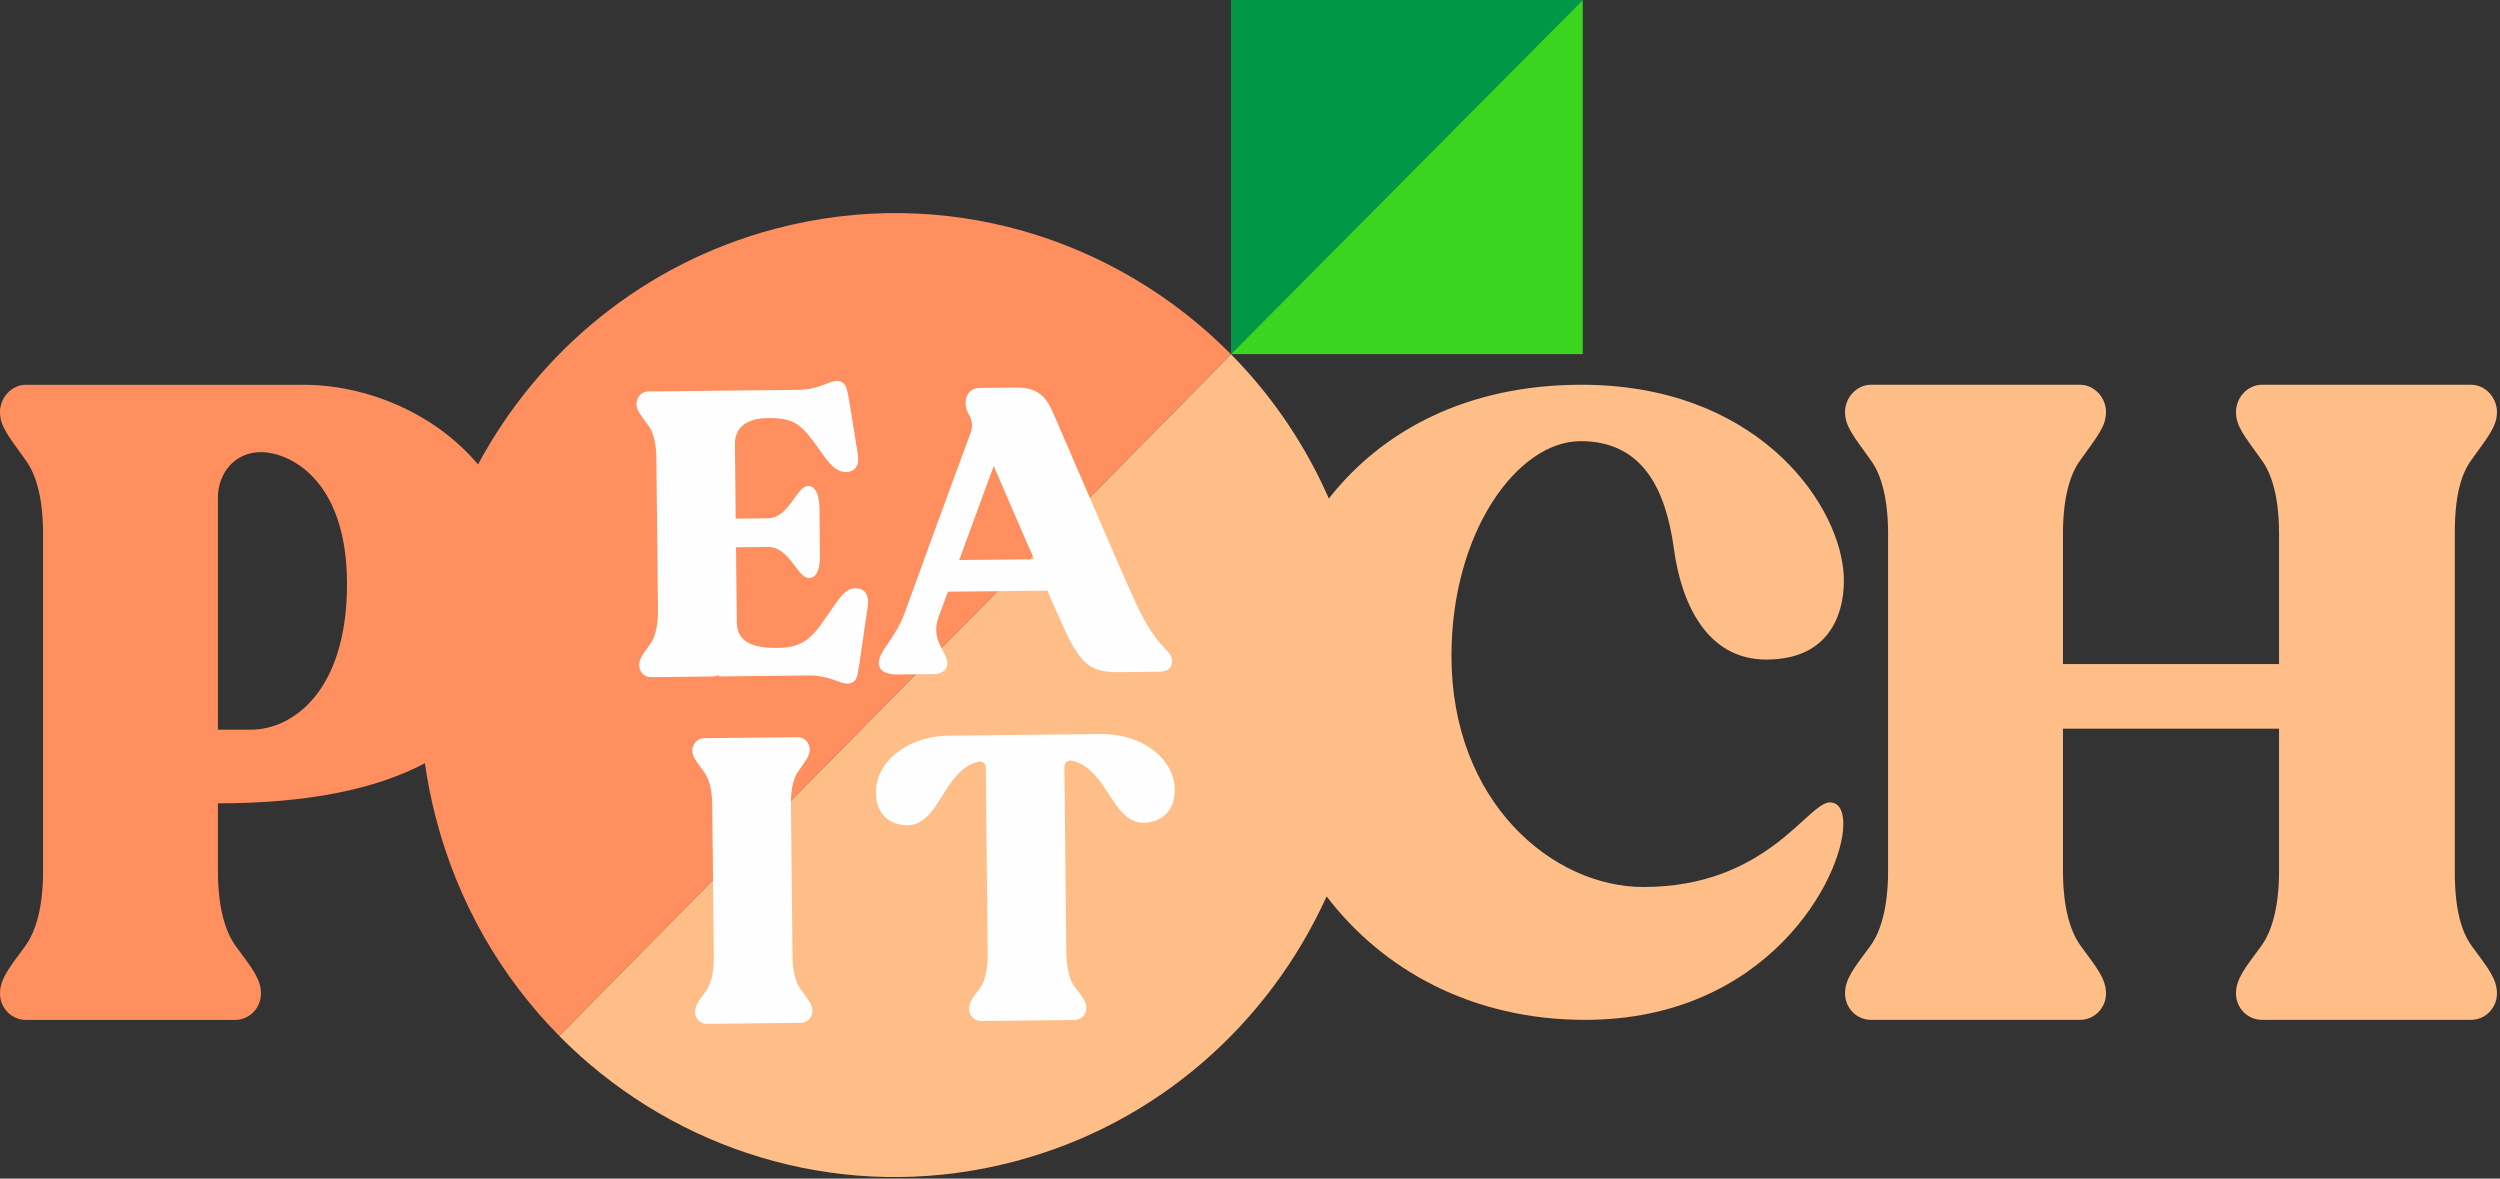 <?xml version="1.0" encoding="UTF-8"?> <svg xmlns="http://www.w3.org/2000/svg" width="140" height="66" viewBox="0 0 140 66" fill="none"><rect x="0" y="0" width="140" height="66" fill="#333333" stroke="none"/><g clip-path="url(#clip0_3448_265)"><path d="M69.357 20.275C71.429 22.47 73.153 25.041 74.414 27.918C77.41 24.105 82.159 21.546 88.564 21.546C98.207 21.546 102.827 27.915 103.227 31.939C103.379 33.318 103.127 36.935 98.91 36.935C95.545 36.935 94.139 33.723 93.737 30.718C93.285 27.457 92.028 24.705 88.513 24.705C84.999 24.705 81.282 29.749 81.282 36.731C81.282 44.935 86.957 49.672 92.028 49.672C98.957 49.672 101.219 44.935 102.474 44.935C102.875 44.935 103.226 45.24 103.226 46.157C103.226 49.112 99.01 57.112 88.764 57.112C82.432 57.112 77.424 54.309 74.291 50.198C71.074 57.289 64.867 62.912 56.843 65.034C48.184 67.326 39.411 65.022 33.039 59.608C32.443 59.105 31.867 58.566 31.316 58.008L68.933 19.838H68.935L69.357 20.275Z" fill="#FFBE87"></path><path d="M116.479 21.546C117.282 21.546 117.936 22.26 117.936 23.075C117.936 23.89 117.433 24.45 116.53 25.724C115.626 26.895 115.526 28.882 115.526 29.851V37.189H127.627V29.851C127.627 28.882 127.526 26.896 126.623 25.724C125.718 24.45 125.216 23.89 125.216 23.075C125.216 22.259 125.869 21.546 126.672 21.546H138.373C139.177 21.546 139.829 22.26 139.829 23.075C139.829 23.89 139.327 24.45 138.424 25.724C137.519 26.895 137.469 28.882 137.469 29.851V48.807C137.469 49.774 137.519 51.763 138.424 52.985C139.329 54.208 139.829 54.82 139.829 55.635C139.829 56.451 139.176 57.112 138.373 57.112H126.672C125.868 57.112 125.216 56.45 125.216 55.635C125.216 54.82 125.718 54.209 126.623 52.985C127.526 51.763 127.627 49.774 127.627 48.807V40.806H115.526V48.807C115.526 49.774 115.626 51.763 116.53 52.985C117.433 54.208 117.936 54.82 117.936 55.635C117.936 56.451 117.282 57.112 116.479 57.112H104.778C103.974 57.112 103.323 56.45 103.322 55.635C103.322 54.82 103.825 54.209 104.729 52.985C105.632 51.763 105.733 49.774 105.733 48.807V29.851C105.733 28.882 105.632 26.896 104.729 25.724C103.825 24.45 103.323 23.89 103.322 23.075C103.322 22.259 103.975 21.546 104.778 21.546H116.479Z" fill="#FFBE87"></path><path fill-rule="evenodd" clip-rule="evenodd" d="M43.406 12.814C52.874 10.306 62.48 13.304 68.934 19.84L31.317 58.009C28.077 54.73 25.629 50.557 24.392 45.742C24.135 44.741 23.937 43.739 23.795 42.74C21.013 44.214 17.164 44.987 12.204 44.987V48.811C12.204 49.78 12.304 51.765 13.209 52.991C14.111 54.212 14.614 54.825 14.614 55.638C14.614 56.456 13.961 57.117 13.157 57.117H1.458C0.652 57.117 0 56.456 0 55.638C8.33046e-06 54.825 0.503 54.212 1.405 52.991C2.312 51.765 2.412 49.78 2.412 48.811V29.853C2.412 28.884 2.31 26.899 1.405 25.727C0.503 24.452 5.05964e-05 23.893 0 23.075C0 22.262 0.652 21.548 1.458 21.547H16.974C20.452 21.547 24.306 23.078 26.77 26.01C30.16 19.698 36.012 14.768 43.407 12.812L43.406 12.814ZM14.614 25.319C13.107 25.319 12.202 26.544 12.202 27.868V40.861H14.062C16.373 40.861 19.432 38.721 19.432 32.708C19.432 26.744 16.12 25.319 14.614 25.319Z" fill="#FF8F5E"></path><path d="M47.924 32.939C47.363 32.945 47.027 33.451 46.536 34.168C45.578 35.577 45.135 36.268 43.554 36.284C41.951 36.301 41.27 35.828 41.26 34.842L41.217 30.649C41.217 30.649 42.503 30.636 43.023 30.63C44.197 30.617 44.666 32.377 45.298 32.372C45.726 32.367 45.925 31.881 45.917 31.105C45.913 30.761 45.906 29.959 45.906 29.959C45.906 29.959 45.894 28.835 45.89 28.467C45.881 27.714 45.673 27.209 45.245 27.214C44.614 27.221 44.182 29.013 43.006 29.025C42.485 29.03 41.199 29.043 41.199 29.043L41.157 24.894C41.147 23.934 41.795 23.423 43.015 23.41C44.574 23.394 44.94 23.846 45.925 25.235C46.428 25.963 46.818 26.441 47.383 26.433C47.812 26.429 48.17 26.152 48.026 25.373C47.955 24.983 47.543 22.191 47.428 21.829C47.332 21.413 47.061 21.326 46.857 21.329C46.425 21.333 45.869 21.819 44.672 21.832C44.196 21.836 39.655 21.885 39.655 21.885L36.29 21.921C35.927 21.925 35.64 22.25 35.643 22.618C35.647 22.986 35.875 23.234 36.287 23.803C36.699 24.324 36.752 25.219 36.757 25.654L36.801 29.917L36.845 34.178C36.849 34.616 36.814 35.509 36.413 36.065C36.012 36.62 35.79 36.896 35.794 37.264C35.797 37.632 36.093 37.923 36.454 37.92L39.819 37.885C39.978 37.883 40.137 37.859 40.273 37.813L40.247 37.88C40.247 37.88 44.788 37.833 45.241 37.827C46.461 37.814 47.009 38.288 47.459 38.284C47.663 38.283 47.931 38.189 48.02 37.798C48.105 37.407 48.524 34.378 48.591 34.01C48.715 33.207 48.329 32.937 47.922 32.941L47.924 32.939Z" fill="#FEFEFE"></path><path d="M53.715 31.363L55.649 26.095C56.296 27.579 57.36 30.087 57.915 31.319L53.714 31.363H53.715ZM62.825 32.024C62.825 32.024 59.957 25.407 59.007 23.194C58.613 22.257 58.157 21.69 56.894 21.703L54.859 21.724C54.496 21.728 54.07 21.938 54.077 22.607C54.08 22.835 54.152 23.041 54.309 23.312C54.448 23.588 54.473 23.907 54.367 24.207C53.309 27.037 50.676 34.285 50.676 34.285C50.17 35.733 49.206 36.452 49.213 37.119C49.217 37.576 49.627 37.778 50.28 37.771L52.245 37.751C52.788 37.745 53.077 37.491 53.051 37.102C53.023 36.484 52.067 35.827 52.574 34.516L53.081 33.135L58.659 33.076C58.867 33.602 59.193 34.308 59.469 34.923C60.486 37.23 61.055 37.658 62.704 37.64L62.862 37.639C63.834 37.629 64.351 37.623 64.757 37.619C64.872 37.617 64.939 37.617 64.939 37.617C65.345 37.613 65.638 37.426 65.634 37.037C65.627 36.279 64.794 36.544 63.384 33.279L62.827 32.026L62.825 32.024Z" fill="#FEFEFE"></path><path d="M38.773 42.032C38.777 42.4 39.004 42.649 39.417 43.218C39.83 43.739 39.882 44.634 39.886 45.069L39.956 51.876L39.964 52.633L39.974 53.593C39.978 54.031 39.943 54.924 39.542 55.48C39.141 56.035 38.919 56.31 38.923 56.678C38.927 57.046 39.222 57.338 39.583 57.335L41.482 57.315L42.948 57.299L44.848 57.279C45.21 57.275 45.499 56.976 45.495 56.609C45.491 56.242 45.263 55.971 44.85 55.424C44.438 54.878 44.385 53.985 44.38 53.547L44.37 52.587L44.362 51.829L44.292 45.023C44.288 44.589 44.324 43.692 44.724 43.163C45.125 42.586 45.348 42.333 45.343 41.965C45.341 41.597 45.045 41.278 44.682 41.282L42.784 41.302L41.317 41.318L39.419 41.339C39.056 41.343 38.769 41.667 38.772 42.035L38.773 42.032Z" fill="#FEFEFE"></path><path d="M61.599 41.106C60.857 41.113 53.922 41.186 53.176 41.194C50.69 41.221 49.036 42.752 49.053 44.379C49.07 46.006 50.335 46.222 50.812 46.216C52.641 46.196 52.812 43.102 54.818 42.646C55.02 42.622 55.203 42.754 55.204 42.961L55.224 44.91L55.249 47.361L55.293 51.717L55.302 52.475L55.312 53.435C55.316 53.873 55.281 54.766 54.88 55.322C54.479 55.876 54.257 56.131 54.26 56.497C54.264 56.887 54.581 57.18 54.942 57.177L56.819 57.157L58.285 57.141L60.157 57.121C60.541 57.117 60.857 56.818 60.83 56.428C60.826 56.06 60.599 55.812 60.187 55.266C59.775 54.718 59.739 53.827 59.714 53.389L59.704 52.429L59.695 51.671L59.651 47.316L59.626 44.864L59.606 42.915C59.605 42.708 59.783 42.572 59.987 42.592C62.027 43.005 62.236 46.095 64.068 46.076C64.541 46.072 65.801 45.83 65.784 44.202C65.767 42.576 64.083 41.08 61.596 41.106H61.599Z" fill="#FEFEFE"></path><path fill-rule="evenodd" clip-rule="evenodd" d="M68.934 19.831L88.634 0.001H68.934V19.831Z" fill="#009846"></path><path fill-rule="evenodd" clip-rule="evenodd" d="M88.634 0L68.934 19.83H88.634V0Z" fill="#39D51F"></path></g><defs><clipPath id="clip0_3448_265"><rect width="140" height="66" fill="white"></rect></clipPath></defs></svg> 
